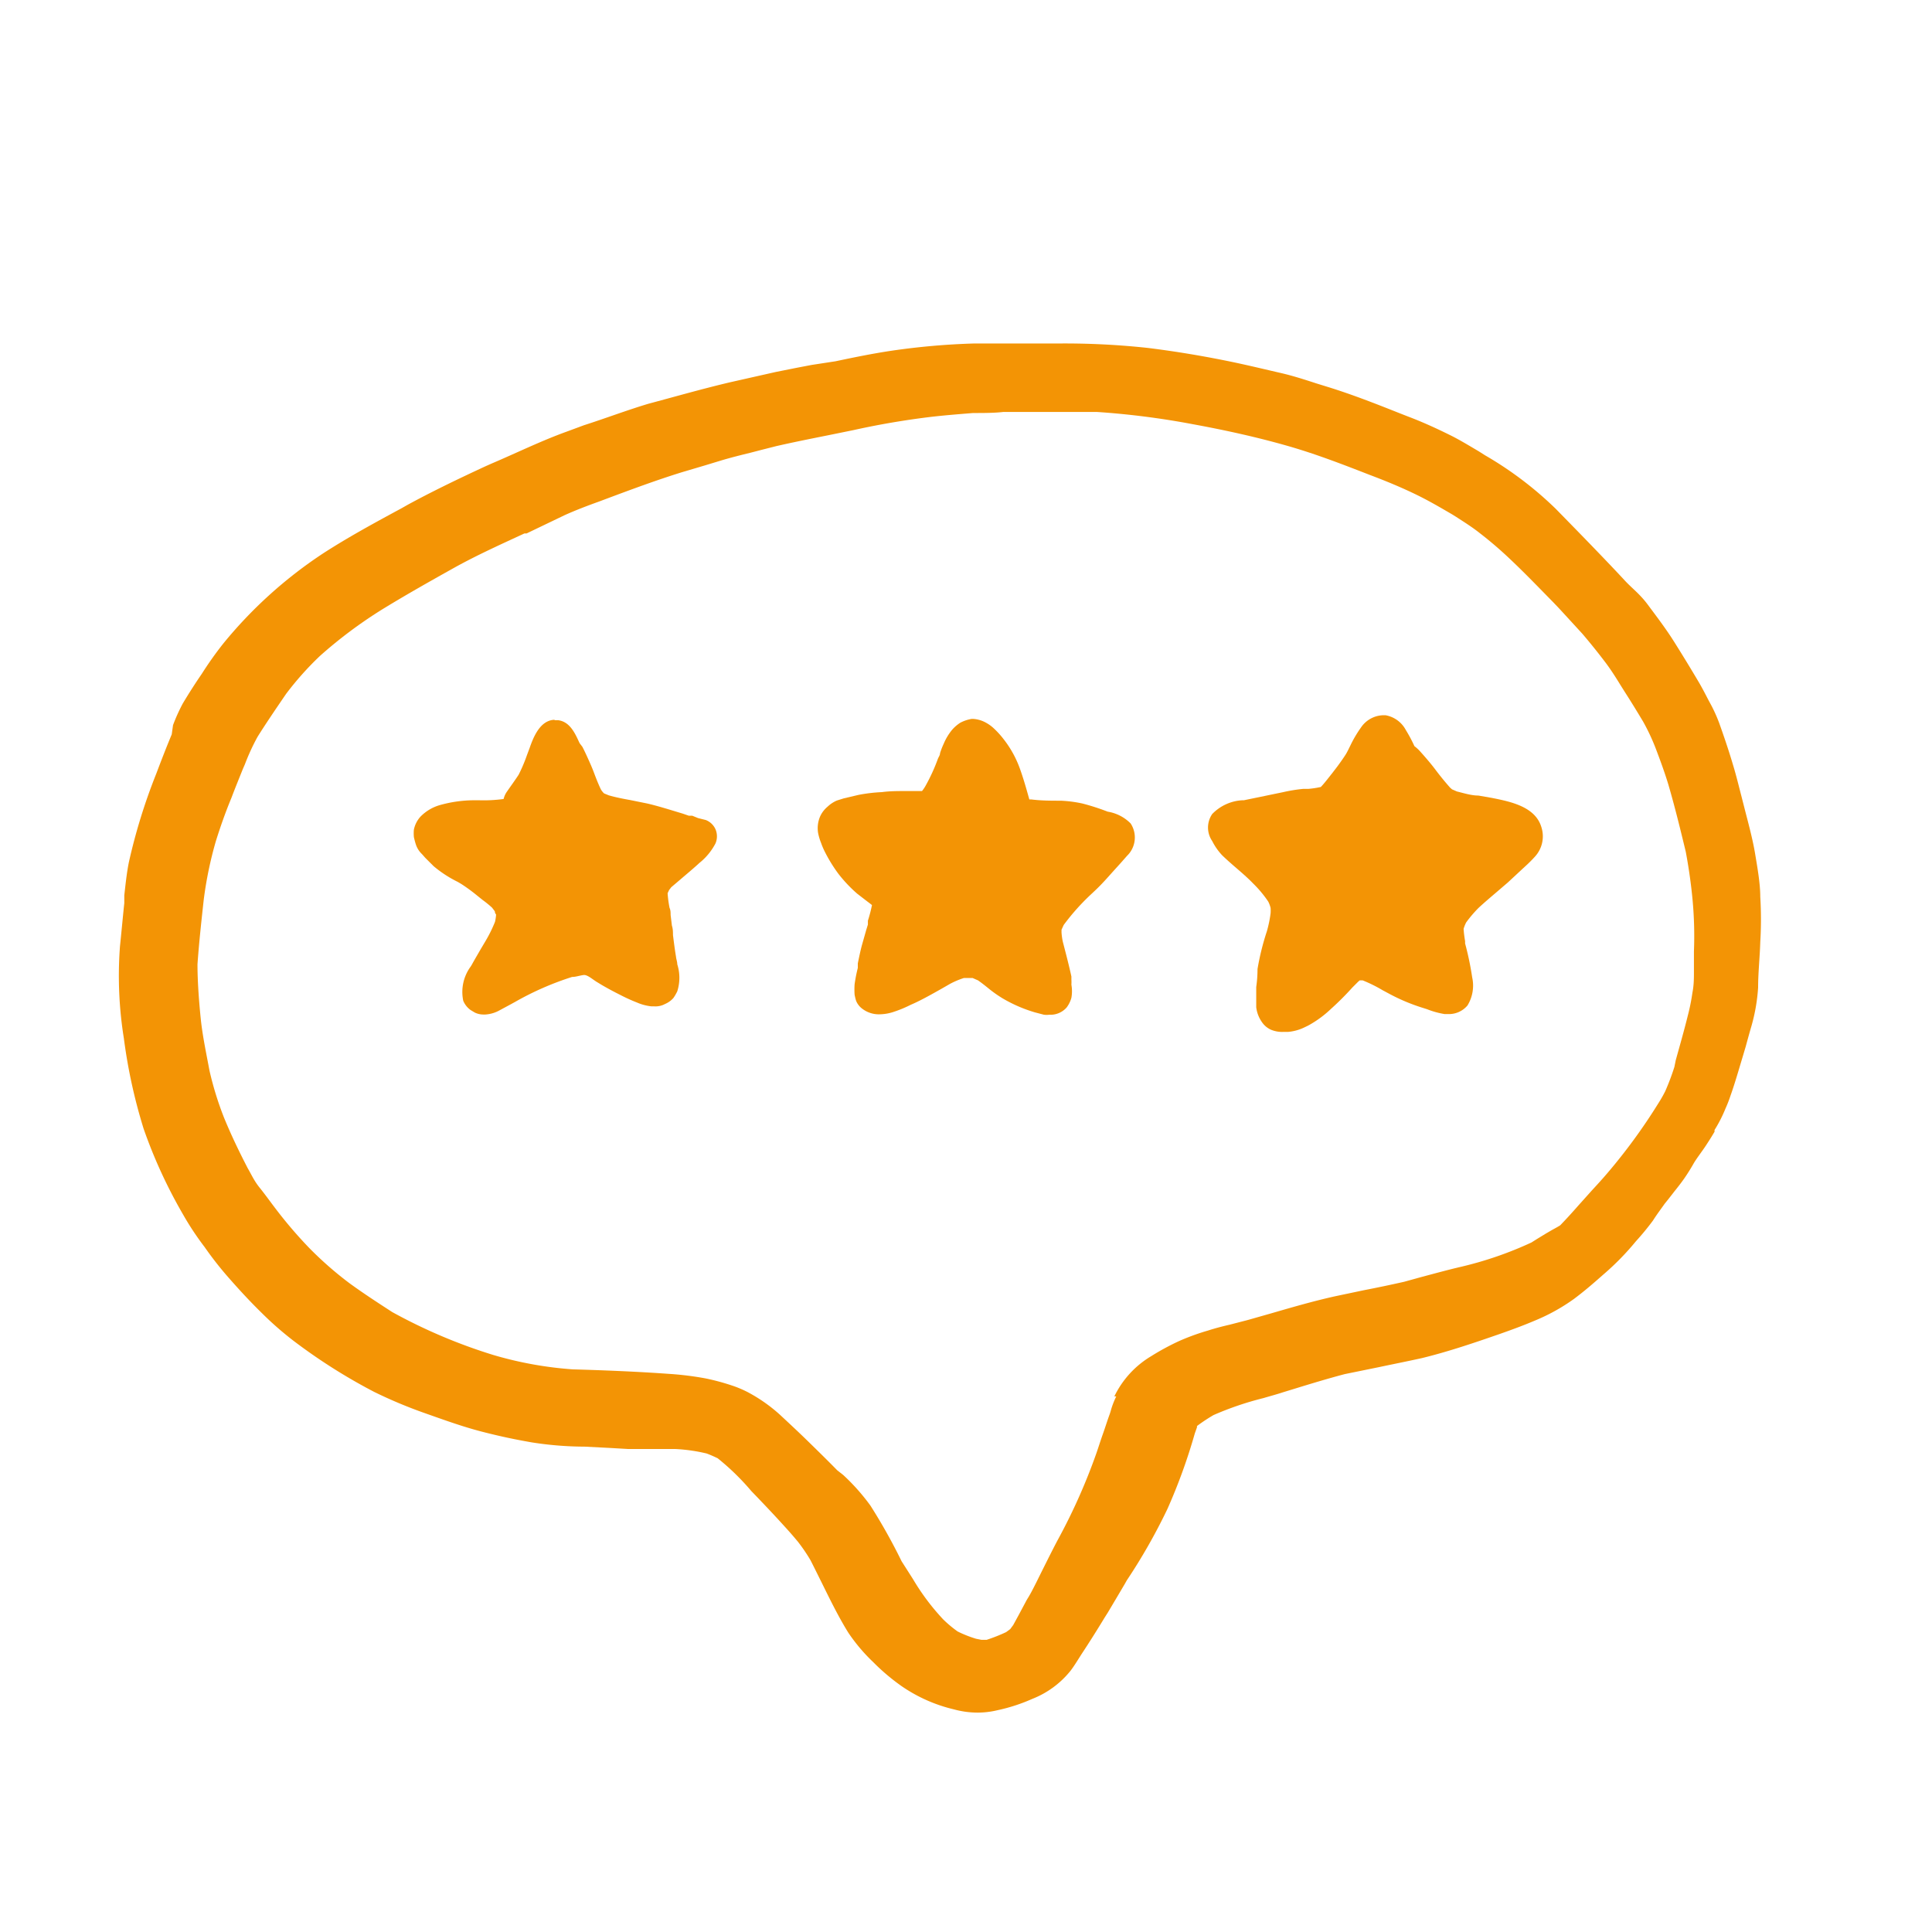 <?xml version="1.0"?>
<svg xmlns="http://www.w3.org/2000/svg" viewBox="0 0 90 90" width="100" height="100"><defs><style>.ef5d5774-a312-4c0e-922a-293f3fa23f32{fill:#f39405;}</style></defs><title>icon_naturbursch</title><g id="b01d3724-c2e7-424d-ba2c-ee1b49b623cd" data-name="Zeichnungseb."><path class="ef5d5774-a312-4c0e-922a-293f3fa23f32" d="M82,41.77c0-.59-.12-1.28-.24-2s-.33-1.47-.51-2.18l-.12-.47c-.13-.5-.25-1-.4-1.49-.2-.68-.43-1.35-.64-1.94a7.13,7.13,0,0,0-.37-.83l-.13-.24c-.16-.31-.32-.62-.5-.92-.35-.59-.71-1.18-1.1-1.8s-.82-1.18-1.22-1.72S76,27.39,75.65,27l-.28-.3c-1-1.06-2-2.08-2.9-3a16.68,16.68,0,0,0-3.29-2.49l-.3-.19c-.46-.27-.93-.56-1.41-.79-.69-.34-1.28-.6-1.86-.82l-.41-.16c-1.08-.43-2.2-.87-3.33-1.22l-.55-.17c-.55-.18-1.11-.36-1.68-.49s-1.35-.32-2.15-.49c-1.34-.28-2.64-.5-4-.67A35.93,35.93,0,0,0,49.42,16H49.2c-1.26,0-2.53,0-3.79,0a33.08,33.08,0,0,0-3.89.34c-.87.13-1.75.31-2.6.49L37.81,17l-.68.13-1,.2L34,17.81c-1.31.31-2.6.68-3.8,1-1,.3-2,.68-3,1l-.81.3c-1.19.43-2.35,1-3.48,1.48l-.27.12c-1.45.67-2.61,1.24-3.64,1.8l-.3.17c-1.26.68-2.49,1.35-3.65,2.1a20.67,20.67,0,0,0-4.65,4.2,16.61,16.61,0,0,0-1,1.41l-.15.22c-.24.36-.49.75-.74,1.17a8.33,8.33,0,0,0-.45,1L8,34.21c-.25.6-.49,1.22-.72,1.83A27,27,0,0,0,6,40.18c-.1.51-.15,1-.21,1.53l0,.36c-.07.66-.13,1.33-.2,2a18.34,18.34,0,0,0,.18,4.3,25.08,25.08,0,0,0,.92,4.21,23.17,23.17,0,0,0,1.84,4,13.38,13.38,0,0,0,1,1.51,15.91,15.91,0,0,0,1.12,1.43c.57.65,1.06,1.17,1.54,1.64a15.34,15.34,0,0,0,1.51,1.32,26.33,26.33,0,0,0,3.73,2.36,21.7,21.7,0,0,0,2.39,1c.85.3,1.73.62,2.62.85s1.58.37,2.32.5a16,16,0,0,0,2.47.2l1.17.06.86.05,1.54,0h.65a7.88,7.88,0,0,1,1.47.21c.19.07.36.15.51.22A11.37,11.37,0,0,1,35,69.46l.29.3c.4.42.79.83,1.17,1.25.24.26.48.53.71.81a8,8,0,0,1,.58.85c.18.35.36.72.54,1.08.38.77.77,1.57,1.23,2.31a8.21,8.21,0,0,0,1.17,1.38l.1.1a9.81,9.81,0,0,0,1.2,1,7.21,7.21,0,0,0,2.45,1.09,4.24,4.24,0,0,0,1.11.15,4,4,0,0,0,.91-.11,8.21,8.21,0,0,0,1.63-.53,4.29,4.29,0,0,0,1.78-1.31c.16-.21.3-.44.44-.66l.05-.08c.37-.56.73-1.13,1.1-1.74l.14-.22h0l.41-.69.39-.66h0l.09-.16a26.91,26.91,0,0,0,1.89-3.32,26.36,26.36,0,0,0,1.28-3.53l.1-.28,0-.06a7.89,7.89,0,0,1,.77-.51,14.41,14.41,0,0,1,2.32-.79c.3-.09.61-.17.91-.27l.49-.15c.78-.24,1.6-.49,2.4-.7l1.57-.32c.66-.14,1.32-.27,2-.42,1.28-.31,2.58-.76,3.62-1.12.54-.19,1.12-.4,1.68-.64a8.93,8.93,0,0,0,1.8-1c.47-.35.91-.73,1.35-1.12a12.45,12.45,0,0,0,1.54-1.57A12.21,12.21,0,0,0,77,56.86c.17-.27.36-.52.55-.79l.17-.21L78,55.5c.16-.2.31-.39.45-.59s.31-.47.44-.7.39-.56.58-.85.27-.42.4-.64l0-.08a6.43,6.43,0,0,0,.51-1,6,6,0,0,0,.23-.59l.07-.2c.18-.53.34-1.09.5-1.62l.14-.47c.09-.33.18-.66.28-1A8.55,8.55,0,0,0,81.9,46c0-.7.08-1.41.1-2.11A17.63,17.63,0,0,0,82,41.77Zm-30,23.28a3.85,3.85,0,0,0-.24.61,2.81,2.81,0,0,1-.1.31c-.1.28-.19.57-.29.85s-.19.57-.29.86a27.56,27.56,0,0,1-1.83,4.1c-.22.42-.43.84-.64,1.26s-.31.63-.47.94-.2.37-.31.55l-.39.73-.24.44-.14.19-.19.14a7.76,7.76,0,0,1-.91.36l-.24,0-.25-.05a5.48,5.48,0,0,1-.86-.34,5.68,5.68,0,0,1-.67-.56,10.69,10.69,0,0,1-1.41-1.88L42,72.73a26.56,26.56,0,0,0-1.45-2.59,9.62,9.62,0,0,0-1.27-1.43L39,68.49c-.44-.45-.89-.89-1.34-1.33s-.87-.83-1.31-1.24a7.39,7.39,0,0,0-1.52-1.07,5.08,5.08,0,0,0-.74-.31,10.49,10.49,0,0,0-1.23-.33A14.46,14.46,0,0,0,31.16,64c-1.53-.11-3.08-.17-4.48-.21a17.38,17.38,0,0,1-3.7-.67,25,25,0,0,1-4.71-2c-.6-.39-1.3-.84-2-1.35a16.63,16.63,0,0,1-1.87-1.64,20.62,20.62,0,0,1-1.55-1.81c-.26-.34-.51-.69-.76-1s-.37-.59-.55-.9c-.43-.83-.8-1.61-1.11-2.37a15.2,15.2,0,0,1-.67-2.17l-.07-.37c-.13-.68-.27-1.38-.34-2.07s-.15-1.65-.15-2.52c.07-1,.19-2.09.29-3a17.79,17.79,0,0,1,.57-2.75c.21-.67.45-1.35.72-2,.17-.45.35-.89.53-1.34l.1-.23A10,10,0,0,1,12,34.32c.37-.59.79-1.21,1.33-2a14.39,14.39,0,0,1,1.57-1.76,21.08,21.08,0,0,1,2.95-2.2c1.08-.66,2.16-1.27,3.27-1.89s2.32-1.16,3.31-1.62l.1,0L26.3,24c.51-.23,1.06-.44,1.59-.63l.24-.09c1.28-.48,2.44-.91,3.63-1.28l1.08-.32.79-.24c.44-.13.88-.24,1.33-.35l.5-.13.71-.18c.79-.18,1.59-.34,2.39-.5l1.18-.24a37.35,37.35,0,0,1,3.71-.63c.63-.07,1.26-.12,1.88-.17.46,0,1,0,1.41-.05h.63c1.17,0,2.34,0,3.72,0a37.21,37.21,0,0,1,4.47.57c1.64.3,3.08.63,4.38,1s2.5.83,3.86,1.36c.85.32,1.53.61,2.15.91s1.16.62,1.71.94l.16.1c.37.24.77.49,1.12.77a18,18,0,0,1,1.41,1.21c.7.66,1.37,1.36,2,2l.22.23h0l.14.15,1,1.09c.35.41.69.83,1.07,1.33.25.33.48.69.7,1.05l.22.35c.29.45.57.91.84,1.36a9.83,9.83,0,0,1,.58,1.23c.19.5.41,1.09.59,1.68.32,1.09.59,2.21.82,3.16.14.75.25,1.52.32,2.28a18.32,18.32,0,0,1,.06,2.36c0,.31,0,.61,0,.92s0,.65-.07,1a9.57,9.57,0,0,1-.22,1.09c-.17.69-.37,1.38-.56,2.07L78,49.7a11.13,11.13,0,0,1-.43,1.14,6.22,6.22,0,0,1-.32.56h0a26.6,26.6,0,0,1-2.39,3.27c-.23.27-.46.52-.7.78l-.61.68c-.28.32-.57.64-.87.95-.14.09-.28.16-.42.24l-.24.14-.41.25-.27.17A17,17,0,0,1,68.11,59c-.65.15-1.3.33-1.94.5l-.76.21q-.93.21-1.86.39l-1.33.28c-1,.22-2,.51-3,.8l-1.09.31-.85.22c-.35.08-.69.17-1,.27a10.71,10.71,0,0,0-1.35.49,11.48,11.48,0,0,0-1.31.71A4.41,4.41,0,0,0,51.91,65.05Z"/><path class="ef5d5774-a312-4c0e-922a-293f3fa23f32" d="M56.94,39.85c.24.23.46.42.68.61s.51.44.75.69a5.34,5.34,0,0,1,.71.85,1.33,1.33,0,0,1,.11.3,1.94,1.94,0,0,1,0,.24,5.84,5.84,0,0,1-.17.83,12.05,12.05,0,0,0-.44,1.77q0,.42-.06.84c0,.22,0,.43,0,.64s0,.2,0,.3a1.51,1.51,0,0,0,.27.7,1,1,0,0,0,.42.35,1.35,1.35,0,0,0,.57.1H60a2.19,2.19,0,0,0,.7-.18l.23-.11.09-.05A5,5,0,0,0,62,47a13.26,13.26,0,0,0,1-1l.27-.27.07-.06.14,0a6.69,6.69,0,0,1,.93.46l.28.15a8.84,8.84,0,0,0,1.59.67l.19.06a3.93,3.93,0,0,0,.83.23l.18,0a1.13,1.13,0,0,0,.88-.4,1.77,1.77,0,0,0,.22-1.31,13.84,13.84,0,0,0-.33-1.58l0-.11a5.22,5.22,0,0,1-.07-.57,1.65,1.65,0,0,1,.12-.3,5.86,5.86,0,0,1,.58-.68c.26-.24.53-.47.8-.7l.56-.48.71-.66.12-.11q.23-.21.42-.42a1.4,1.4,0,0,0,.31-1.4c-.29-.95-1.45-1.18-2.3-1.35l-.63-.11c-.33,0-.67-.11-1-.19l-.23-.1-.09-.08c-.23-.26-.46-.54-.67-.82s-.41-.51-.62-.75l-.09-.1a1.79,1.79,0,0,0-.28-.26,6.83,6.83,0,0,0-.4-.75,1.33,1.33,0,0,0-.94-.69H64.4a1.29,1.29,0,0,0-1,.57,5.57,5.57,0,0,0-.5.85c-.06.12-.12.25-.19.37s-.34.51-.53.75l-.13.17c-.17.21-.33.43-.52.63a4.46,4.46,0,0,1-.59.09l-.24,0a7.34,7.34,0,0,0-.92.15l-1.84.38h-.08a2.11,2.11,0,0,0-1.39.64,1.11,1.11,0,0,0,0,1.26A2.79,2.79,0,0,0,56.94,39.85Z"/><path class="ef5d5774-a312-4c0e-922a-293f3fa23f32" d="M51.6,37.81a10.51,10.51,0,0,0-1.18-.38,5.92,5.92,0,0,0-1-.13c-.46,0-.92,0-1.39-.06h-.08c-.14-.5-.28-1-.46-1.49a4.91,4.91,0,0,0-.74-1.32,4.05,4.05,0,0,0-.51-.55,1.85,1.85,0,0,0-.32-.22,1.42,1.42,0,0,0-.57-.17h-.09a1.74,1.74,0,0,0-.53.18,1.77,1.77,0,0,0-.38.33,2.61,2.61,0,0,0-.39.65,3.34,3.34,0,0,0-.17.44c0,.09-.07.18-.1.26a8.43,8.43,0,0,1-.56,1.23,1.59,1.59,0,0,1-.18.27H42.2c-.37,0-.75,0-1.12.05a7.48,7.48,0,0,0-1.09.13l-.68.16-.32.1a1.46,1.46,0,0,0-.44.29,1.28,1.28,0,0,0-.34.44,1.38,1.38,0,0,0-.1.78,2.54,2.54,0,0,0,.14.47,3.43,3.43,0,0,0,.19.44,6.91,6.91,0,0,0,.62,1,6.53,6.53,0,0,0,.87.92l.35.27.34.26a6.54,6.54,0,0,1-.19.73l0,.18-.08.26-.19.67c-.08.29-.14.59-.2.88l0,.21a7,7,0,0,0-.15.77,3.7,3.7,0,0,0,0,.47,2.46,2.46,0,0,0,.07.29.87.87,0,0,0,.3.38,1.27,1.27,0,0,0,.81.25h0a2.13,2.13,0,0,0,.63-.11,5.6,5.6,0,0,0,.8-.33l.18-.08c.43-.2.85-.44,1.26-.67l.4-.23a3.85,3.85,0,0,1,.64-.27l.2,0,.21,0,.25.11c.16.11.31.23.46.35a5.71,5.71,0,0,0,.69.49,6.68,6.68,0,0,0,1.5.65l.42.11a1,1,0,0,0,.25,0,1,1,0,0,0,.81-.34,1.35,1.35,0,0,0,.22-.45,1.76,1.76,0,0,0,0-.61,2,2,0,0,0,0-.24l0-.14c-.12-.55-.26-1.08-.4-1.62a3,3,0,0,1-.06-.43l0-.13.1-.22a10.41,10.41,0,0,1,1.33-1.48l.2-.19c.26-.25.5-.52.74-.79l.38-.42.3-.34a1.19,1.19,0,0,0,.17-1.51A1.94,1.94,0,0,0,51.6,37.81Z"/><path class="ef5d5774-a312-4c0e-922a-293f3fa23f32" d="M25.86,33.53c-.68,0-1,.77-1.19,1.32l-.12.32a7.47,7.47,0,0,1-.39.92c-.17.26-.36.52-.54.78a1,1,0,0,0-.16.35,6.83,6.83,0,0,1-1.12.06H22.2a5.94,5.94,0,0,0-1.73.23,2.05,2.05,0,0,0-.88.53,1.28,1.28,0,0,0-.31.61,1.94,1.94,0,0,0,0,.34,3.37,3.37,0,0,0,.09.34,1.08,1.08,0,0,0,.29.46l.15.17.39.39a5.53,5.53,0,0,0,1.12.73l.17.1a8,8,0,0,1,.75.55l.25.2a5,5,0,0,1,.43.35l.13.17s0,.09.06.15a2.08,2.08,0,0,1-.05.34,6.42,6.42,0,0,1-.45.91l-.22.37c-.13.23-.27.46-.4.7l-.06.1a2,2,0,0,0-.35,1.6,1,1,0,0,0,.34.43l.1.06.1.06a.92.92,0,0,0,.39.09h.1a1.55,1.55,0,0,0,.67-.2l.52-.28.2-.11a13.76,13.76,0,0,1,2.65-1.16c.18,0,.36-.07.54-.09s.43.22.64.34l.18.11c.29.17.57.32.87.47a8,8,0,0,0,.79.36,2.28,2.28,0,0,0,.68.18h.13a.93.93,0,0,0,.5-.11,1.09,1.09,0,0,0,.39-.28,2.29,2.29,0,0,0,.18-.31,2.08,2.08,0,0,0,0-1.26c0-.12-.05-.24-.06-.36-.06-.35-.1-.69-.14-1,0-.14,0-.29-.05-.44l-.06-.5c0-.11,0-.22-.05-.33a5.28,5.28,0,0,1-.09-.68l.07-.15.1-.13.47-.4c.28-.24.57-.48.84-.73a2.86,2.86,0,0,0,.75-.91.84.84,0,0,0,0-.66.82.82,0,0,0-.45-.43l-.36-.09L32.25,38h0l-.16,0-.29-.1c-.54-.16-1.09-.34-1.65-.47l-.79-.16c-.34-.06-.69-.13-1-.22l-.22-.09a.84.84,0,0,1-.15-.19c-.11-.23-.21-.48-.3-.72s-.15-.38-.23-.56-.21-.47-.33-.7L27,34.62c-.21-.46-.45-1-1-1.07l-.19,0Z"/></g></svg>
